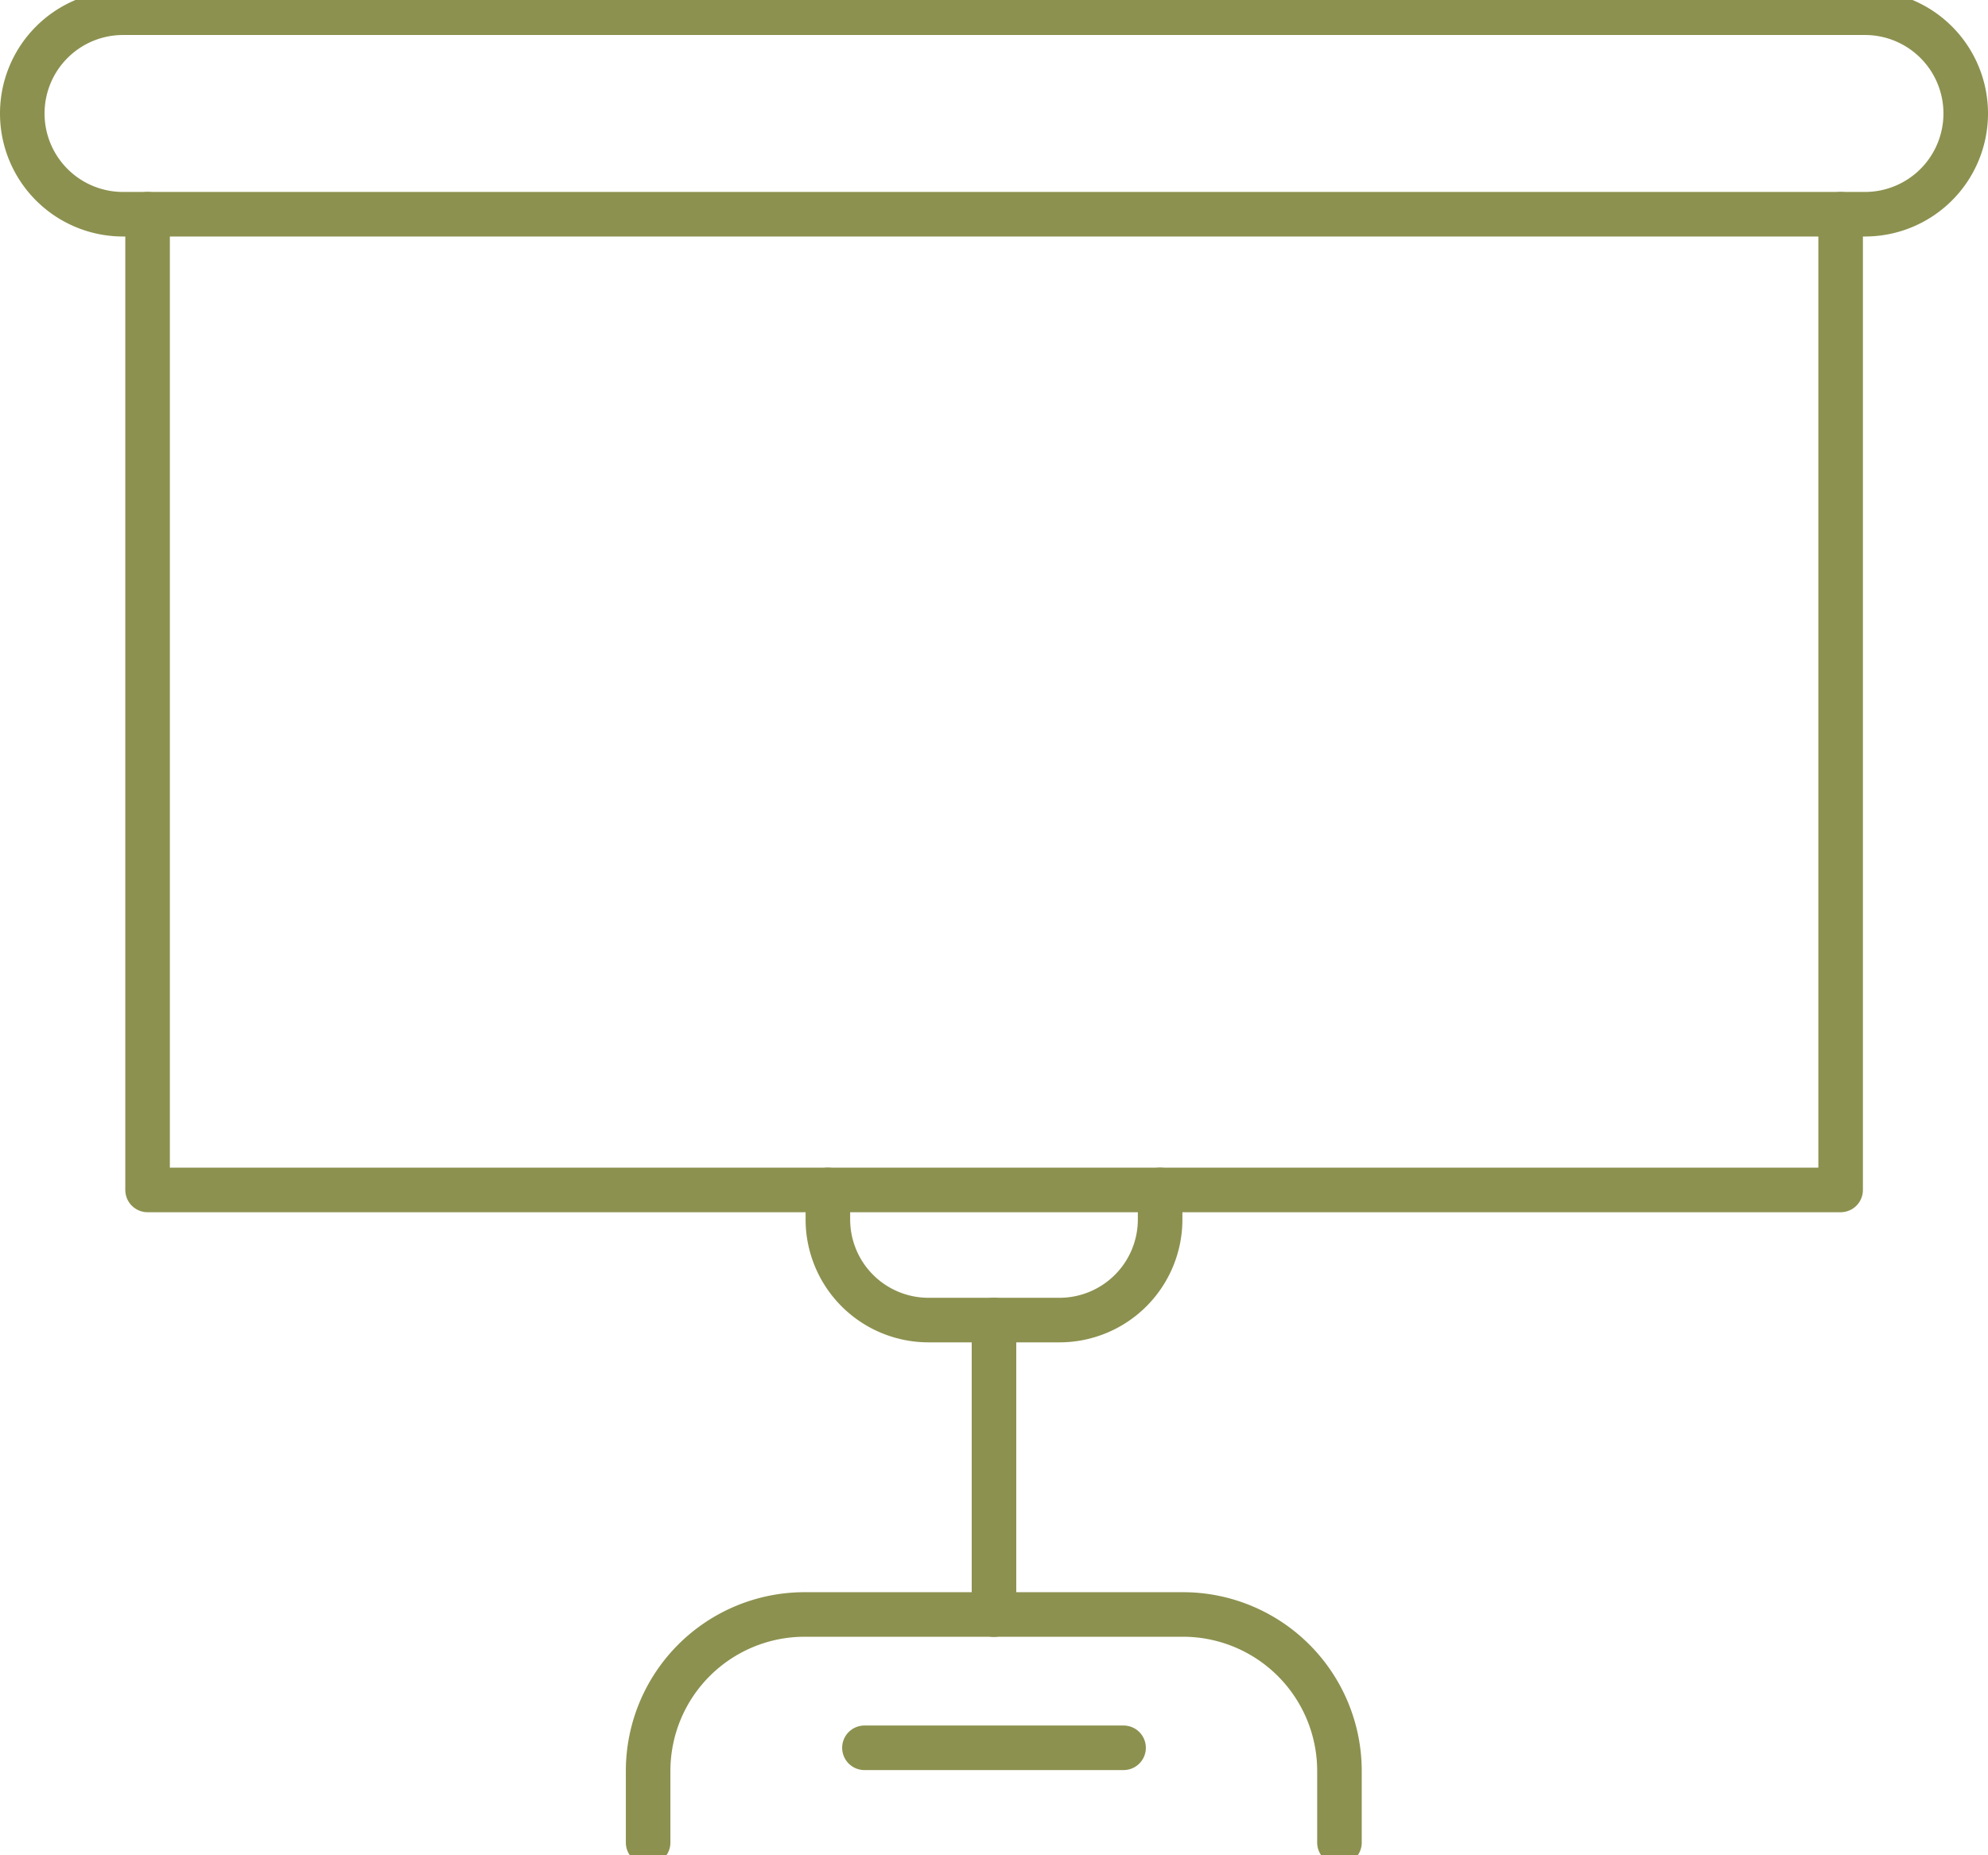 <svg preserveAspectRatio="xMidYMid slice" xmlns="http://www.w3.org/2000/svg" width="240px" height="224px" viewBox="0 0 47.203 44.51">
  <g id="Gruppe_4687" data-name="Gruppe 4687" transform="translate(-353.596 -308.644)">
    <path id="Pfad_2384" data-name="Pfad 2384" d="M397.3,313.958v23.17h-40.2v-23.17" fill="none" stroke="#8c914f" stroke-linecap="round" stroke-linejoin="round" stroke-width="1.058"/>
    <path id="Pfad_2385" data-name="Pfad 2385" d="M381.142,337.128v.7a2.39,2.39,0,0,1-2.391,2.39h-3.107a2.39,2.39,0,0,1-2.391-2.39v-.7" fill="none" stroke="#8c914f" stroke-linecap="round" stroke-linejoin="round" stroke-width="1.058"/>
    <line id="Linie_419" data-name="Linie 419" y1="6.997" transform="translate(377.197 340.215)" fill="none" stroke="#8c914f" stroke-linecap="round" stroke-linejoin="round" stroke-width="1.058"/>
    <path id="Pfad_2386" data-name="Pfad 2386" d="M385.4,352.625v-1.7a3.717,3.717,0,0,0-3.717-3.716h-8.981a3.717,3.717,0,0,0-3.717,3.716v1.7" fill="none" stroke="#8c914f" stroke-linecap="round" stroke-linejoin="round" stroke-width="1.058"/>
    <line id="Linie_420" data-name="Linie 420" x2="6.153" transform="translate(374.121 350.375)" fill="none" stroke="#8c914f" stroke-linecap="round" stroke-linejoin="round" stroke-width="1.058"/>
    <path id="Pfad_2387" data-name="Pfad 2387" d="M397.878,313.958H356.517a2.392,2.392,0,0,1-2.392-2.392h0a2.392,2.392,0,0,1,2.392-2.393h41.361a2.392,2.392,0,0,1,2.392,2.393h0A2.392,2.392,0,0,1,397.878,313.958Z" fill="none" stroke="#8c914f" stroke-linecap="round" stroke-linejoin="round" stroke-width="1.058"/>
  </g>
</svg>
